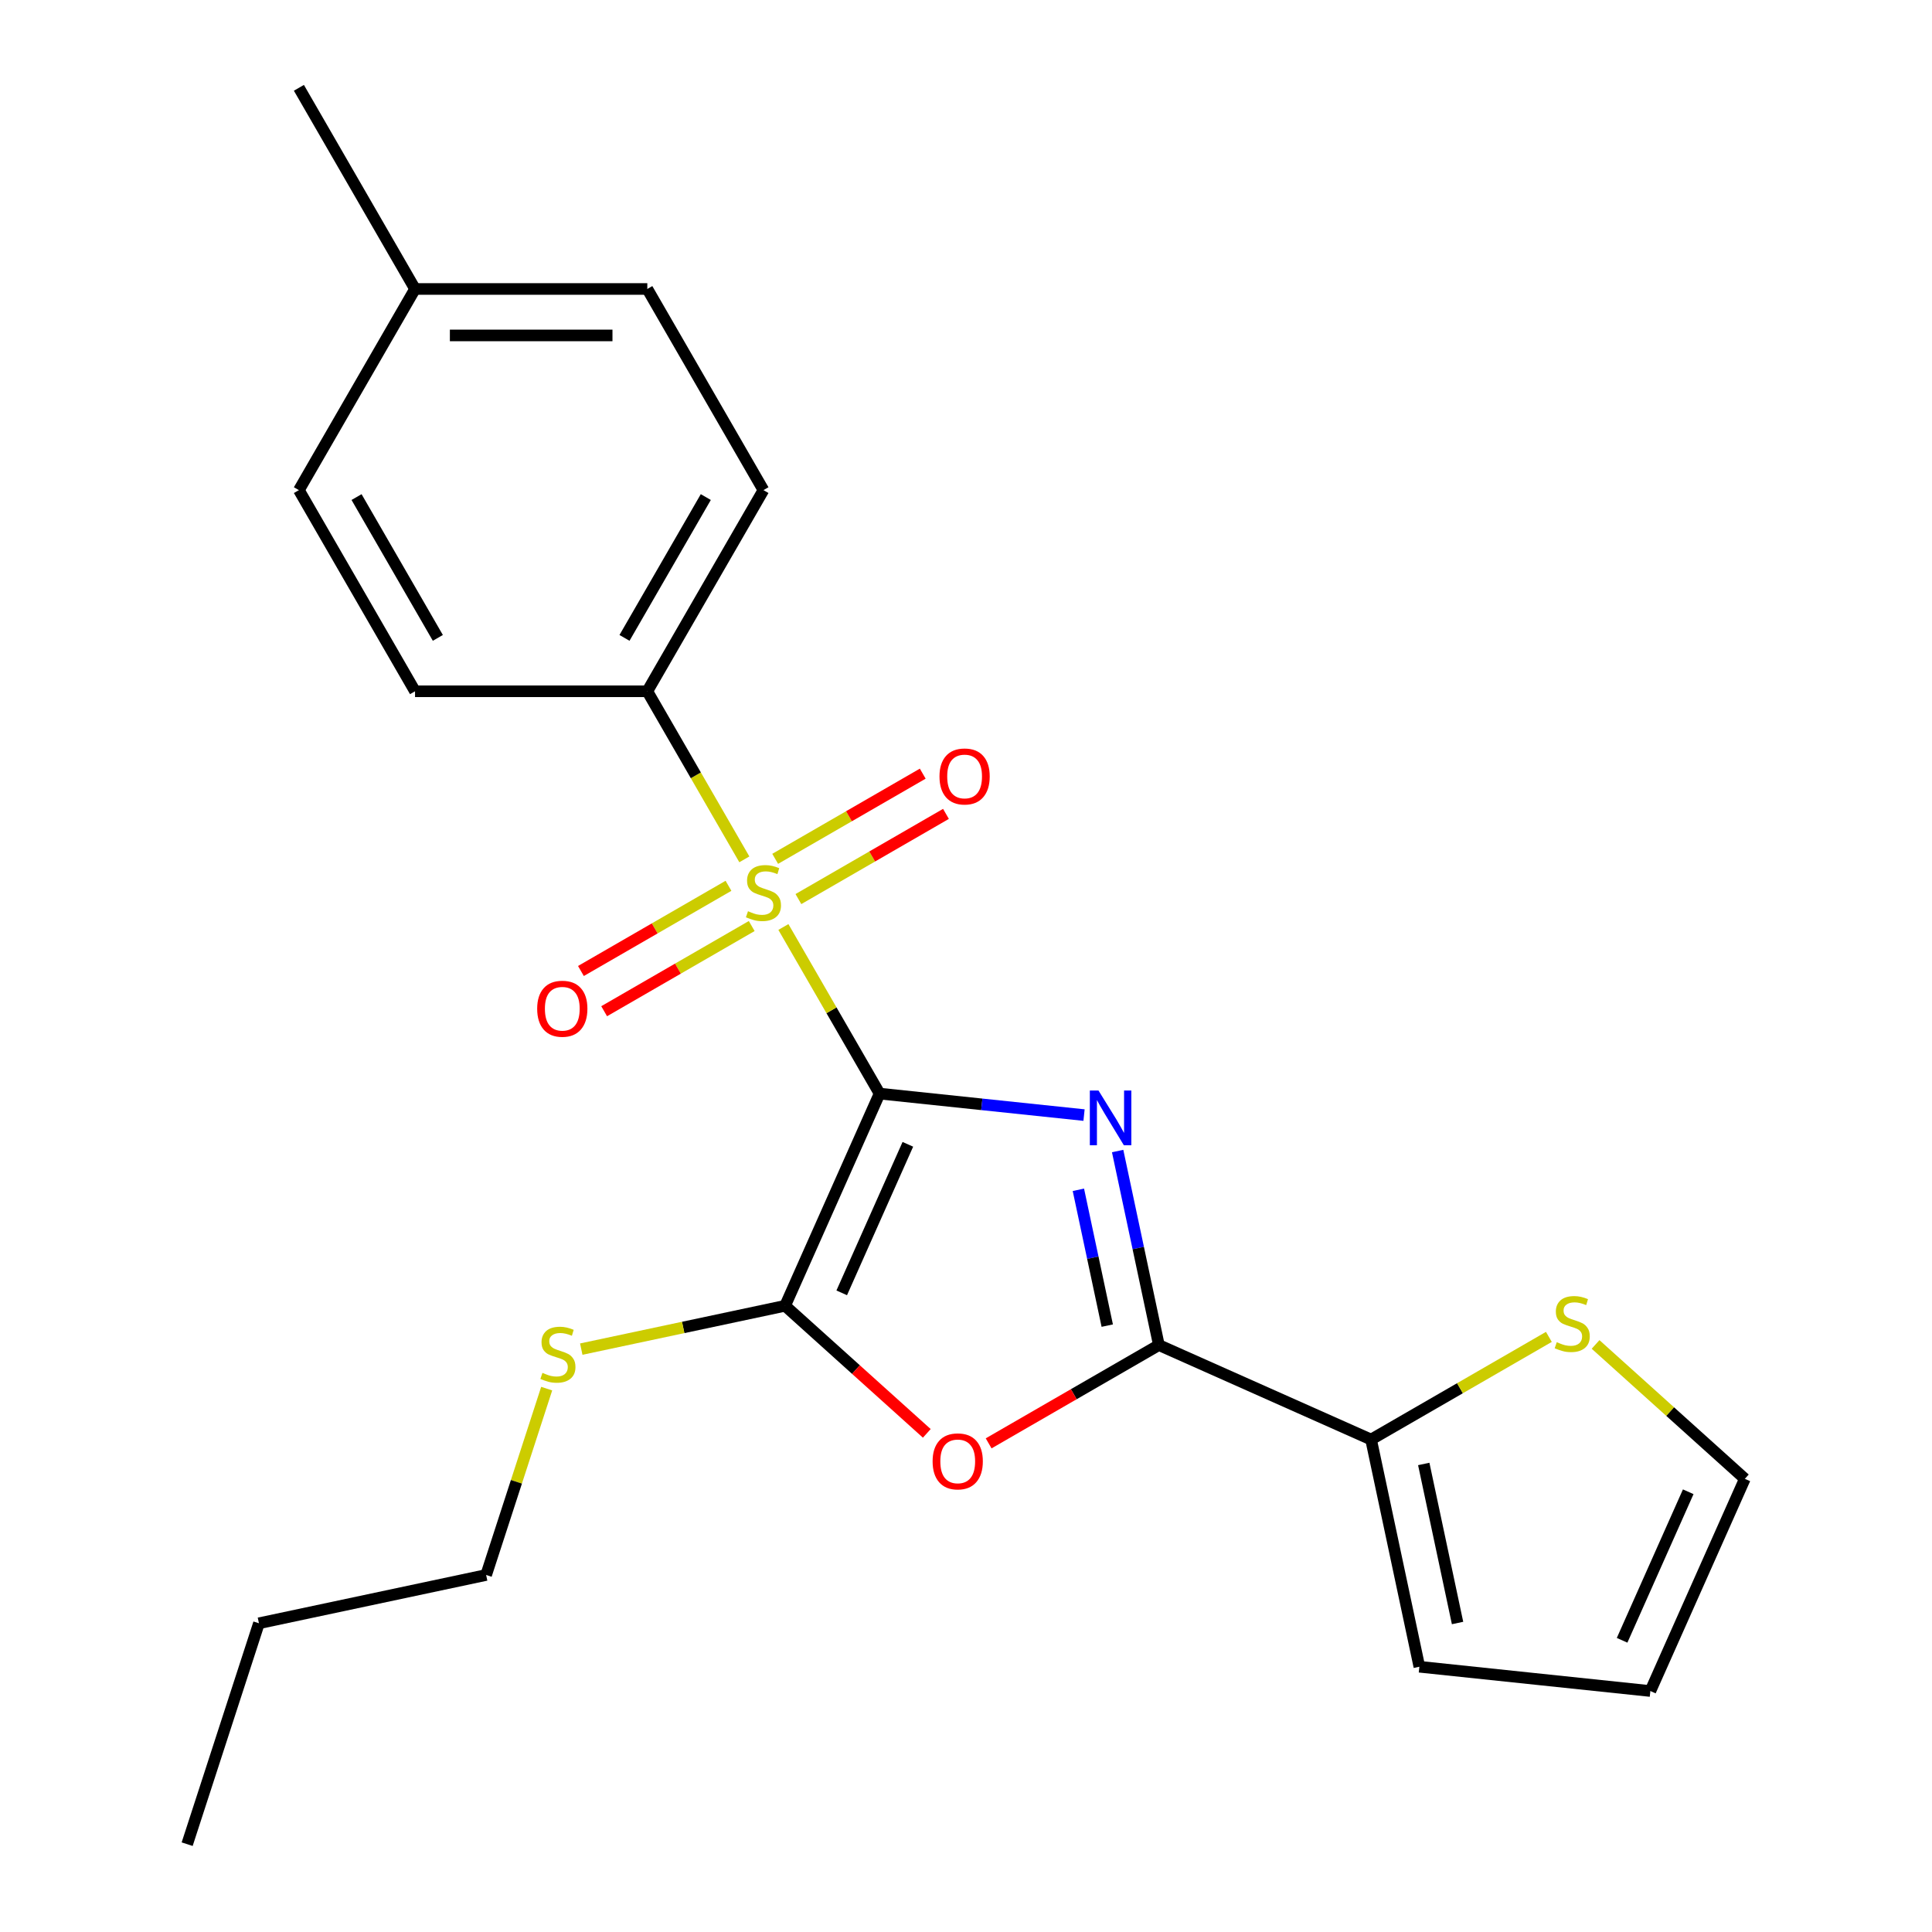 <?xml version='1.0' encoding='iso-8859-1'?>
<svg version='1.1' baseProfile='full'
              xmlns='http://www.w3.org/2000/svg'
                      xmlns:rdkit='http://www.rdkit.org/xml'
                      xmlns:xlink='http://www.w3.org/1999/xlink'
                  xml:space='preserve'
width='1000px' height='1000px' viewBox='0 0 1000 1000'>
<!-- END OF HEADER -->
<rect style='opacity:1.0;fill:#FFFFFF;stroke:none' width='1000' height='1000' x='0' y='0'> </rect>
<path class='bond-0' d='M 455.271,566.042 L 508.182,571.603' style='fill:none;fill-rule:evenodd;stroke:#000000;stroke-width:6px;stroke-linecap:butt;stroke-linejoin:miter;stroke-opacity:1' />
<path class='bond-0' d='M 508.182,571.603 L 561.092,577.164' style='fill:none;fill-rule:evenodd;stroke:#0000FF;stroke-width:6px;stroke-linecap:butt;stroke-linejoin:miter;stroke-opacity:1' />
<path class='bond-1' d='M 455.271,566.042 L 430.378,522.926' style='fill:none;fill-rule:evenodd;stroke:#000000;stroke-width:6px;stroke-linecap:butt;stroke-linejoin:miter;stroke-opacity:1' />
<path class='bond-1' d='M 430.378,522.926 L 405.485,479.81' style='fill:none;fill-rule:evenodd;stroke:#CCCC00;stroke-width:6px;stroke-linecap:butt;stroke-linejoin:miter;stroke-opacity:1' />
<path class='bond-2' d='M 455.271,566.042 L 406.372,675.873' style='fill:none;fill-rule:evenodd;stroke:#000000;stroke-width:6px;stroke-linecap:butt;stroke-linejoin:miter;stroke-opacity:1' />
<path class='bond-2' d='M 469.903,592.297 L 435.673,669.178' style='fill:none;fill-rule:evenodd;stroke:#000000;stroke-width:6px;stroke-linecap:butt;stroke-linejoin:miter;stroke-opacity:1' />
<path class='bond-3' d='M 578.486,595.775 L 589.16,645.99' style='fill:none;fill-rule:evenodd;stroke:#0000FF;stroke-width:6px;stroke-linecap:butt;stroke-linejoin:miter;stroke-opacity:1' />
<path class='bond-3' d='M 589.16,645.99 L 599.833,696.206' style='fill:none;fill-rule:evenodd;stroke:#000000;stroke-width:6px;stroke-linecap:butt;stroke-linejoin:miter;stroke-opacity:1' />
<path class='bond-3' d='M 558.169,615.839 L 565.64,650.99' style='fill:none;fill-rule:evenodd;stroke:#0000FF;stroke-width:6px;stroke-linecap:butt;stroke-linejoin:miter;stroke-opacity:1' />
<path class='bond-3' d='M 565.64,650.99 L 573.112,686.141' style='fill:none;fill-rule:evenodd;stroke:#000000;stroke-width:6px;stroke-linecap:butt;stroke-linejoin:miter;stroke-opacity:1' />
<path class='bond-6' d='M 385.272,444.799 L 360.159,401.303' style='fill:none;fill-rule:evenodd;stroke:#CCCC00;stroke-width:6px;stroke-linecap:butt;stroke-linejoin:miter;stroke-opacity:1' />
<path class='bond-6' d='M 360.159,401.303 L 335.047,357.807' style='fill:none;fill-rule:evenodd;stroke:#000000;stroke-width:6px;stroke-linecap:butt;stroke-linejoin:miter;stroke-opacity:1' />
<path class='bond-8' d='M 377.062,458.49 L 338.875,480.538' style='fill:none;fill-rule:evenodd;stroke:#CCCC00;stroke-width:6px;stroke-linecap:butt;stroke-linejoin:miter;stroke-opacity:1' />
<path class='bond-8' d='M 338.875,480.538 L 300.687,502.586' style='fill:none;fill-rule:evenodd;stroke:#FF0000;stroke-width:6px;stroke-linecap:butt;stroke-linejoin:miter;stroke-opacity:1' />
<path class='bond-8' d='M 389.085,479.314 L 350.897,501.362' style='fill:none;fill-rule:evenodd;stroke:#CCCC00;stroke-width:6px;stroke-linecap:butt;stroke-linejoin:miter;stroke-opacity:1' />
<path class='bond-8' d='M 350.897,501.362 L 312.71,523.409' style='fill:none;fill-rule:evenodd;stroke:#FF0000;stroke-width:6px;stroke-linecap:butt;stroke-linejoin:miter;stroke-opacity:1' />
<path class='bond-9' d='M 413.256,465.359 L 451.444,443.311' style='fill:none;fill-rule:evenodd;stroke:#CCCC00;stroke-width:6px;stroke-linecap:butt;stroke-linejoin:miter;stroke-opacity:1' />
<path class='bond-9' d='M 451.444,443.311 L 489.631,421.263' style='fill:none;fill-rule:evenodd;stroke:#FF0000;stroke-width:6px;stroke-linecap:butt;stroke-linejoin:miter;stroke-opacity:1' />
<path class='bond-9' d='M 401.234,444.535 L 439.421,422.488' style='fill:none;fill-rule:evenodd;stroke:#CCCC00;stroke-width:6px;stroke-linecap:butt;stroke-linejoin:miter;stroke-opacity:1' />
<path class='bond-9' d='M 439.421,422.488 L 477.609,400.44' style='fill:none;fill-rule:evenodd;stroke:#FF0000;stroke-width:6px;stroke-linecap:butt;stroke-linejoin:miter;stroke-opacity:1' />
<path class='bond-4' d='M 406.372,675.873 L 443.041,708.89' style='fill:none;fill-rule:evenodd;stroke:#000000;stroke-width:6px;stroke-linecap:butt;stroke-linejoin:miter;stroke-opacity:1' />
<path class='bond-4' d='M 443.041,708.89 L 479.71,741.907' style='fill:none;fill-rule:evenodd;stroke:#FF0000;stroke-width:6px;stroke-linecap:butt;stroke-linejoin:miter;stroke-opacity:1' />
<path class='bond-11' d='M 406.372,675.873 L 353.616,687.086' style='fill:none;fill-rule:evenodd;stroke:#000000;stroke-width:6px;stroke-linecap:butt;stroke-linejoin:miter;stroke-opacity:1' />
<path class='bond-11' d='M 353.616,687.086 L 300.86,698.3' style='fill:none;fill-rule:evenodd;stroke:#CCCC00;stroke-width:6px;stroke-linecap:butt;stroke-linejoin:miter;stroke-opacity:1' />
<path class='bond-5' d='M 599.833,696.206 L 709.664,745.106' style='fill:none;fill-rule:evenodd;stroke:#000000;stroke-width:6px;stroke-linecap:butt;stroke-linejoin:miter;stroke-opacity:1' />
<path class='bond-23' d='M 599.833,696.206 L 555.778,721.642' style='fill:none;fill-rule:evenodd;stroke:#000000;stroke-width:6px;stroke-linecap:butt;stroke-linejoin:miter;stroke-opacity:1' />
<path class='bond-23' d='M 555.778,721.642 L 511.722,747.078' style='fill:none;fill-rule:evenodd;stroke:#FF0000;stroke-width:6px;stroke-linecap:butt;stroke-linejoin:miter;stroke-opacity:1' />
<path class='bond-7' d='M 709.664,745.106 L 755.68,718.539' style='fill:none;fill-rule:evenodd;stroke:#000000;stroke-width:6px;stroke-linecap:butt;stroke-linejoin:miter;stroke-opacity:1' />
<path class='bond-7' d='M 755.68,718.539 L 801.696,691.971' style='fill:none;fill-rule:evenodd;stroke:#CCCC00;stroke-width:6px;stroke-linecap:butt;stroke-linejoin:miter;stroke-opacity:1' />
<path class='bond-10' d='M 709.664,745.106 L 734.66,862.703' style='fill:none;fill-rule:evenodd;stroke:#000000;stroke-width:6px;stroke-linecap:butt;stroke-linejoin:miter;stroke-opacity:1' />
<path class='bond-10' d='M 736.933,757.746 L 754.43,840.065' style='fill:none;fill-rule:evenodd;stroke:#000000;stroke-width:6px;stroke-linecap:butt;stroke-linejoin:miter;stroke-opacity:1' />
<path class='bond-14' d='M 335.047,357.807 L 395.159,253.69' style='fill:none;fill-rule:evenodd;stroke:#000000;stroke-width:6px;stroke-linecap:butt;stroke-linejoin:miter;stroke-opacity:1' />
<path class='bond-14' d='M 323.24,330.167 L 365.319,257.285' style='fill:none;fill-rule:evenodd;stroke:#000000;stroke-width:6px;stroke-linecap:butt;stroke-linejoin:miter;stroke-opacity:1' />
<path class='bond-15' d='M 335.047,357.807 L 214.822,357.807' style='fill:none;fill-rule:evenodd;stroke:#000000;stroke-width:6px;stroke-linecap:butt;stroke-linejoin:miter;stroke-opacity:1' />
<path class='bond-12' d='M 825.867,695.876 L 864.496,730.658' style='fill:none;fill-rule:evenodd;stroke:#CCCC00;stroke-width:6px;stroke-linecap:butt;stroke-linejoin:miter;stroke-opacity:1' />
<path class='bond-12' d='M 864.496,730.658 L 903.126,765.44' style='fill:none;fill-rule:evenodd;stroke:#000000;stroke-width:6px;stroke-linecap:butt;stroke-linejoin:miter;stroke-opacity:1' />
<path class='bond-13' d='M 734.66,862.703 L 854.226,875.27' style='fill:none;fill-rule:evenodd;stroke:#000000;stroke-width:6px;stroke-linecap:butt;stroke-linejoin:miter;stroke-opacity:1' />
<path class='bond-19' d='M 282.963,718.754 L 267.293,766.982' style='fill:none;fill-rule:evenodd;stroke:#CCCC00;stroke-width:6px;stroke-linecap:butt;stroke-linejoin:miter;stroke-opacity:1' />
<path class='bond-19' d='M 267.293,766.982 L 251.623,815.209' style='fill:none;fill-rule:evenodd;stroke:#000000;stroke-width:6px;stroke-linecap:butt;stroke-linejoin:miter;stroke-opacity:1' />
<path class='bond-25' d='M 903.126,765.44 L 854.226,875.27' style='fill:none;fill-rule:evenodd;stroke:#000000;stroke-width:6px;stroke-linecap:butt;stroke-linejoin:miter;stroke-opacity:1' />
<path class='bond-25' d='M 873.825,772.134 L 839.595,849.016' style='fill:none;fill-rule:evenodd;stroke:#000000;stroke-width:6px;stroke-linecap:butt;stroke-linejoin:miter;stroke-opacity:1' />
<path class='bond-16' d='M 395.159,253.69 L 335.047,149.572' style='fill:none;fill-rule:evenodd;stroke:#000000;stroke-width:6px;stroke-linecap:butt;stroke-linejoin:miter;stroke-opacity:1' />
<path class='bond-17' d='M 214.822,357.807 L 154.71,253.69' style='fill:none;fill-rule:evenodd;stroke:#000000;stroke-width:6px;stroke-linecap:butt;stroke-linejoin:miter;stroke-opacity:1' />
<path class='bond-17' d='M 226.629,330.167 L 184.55,257.285' style='fill:none;fill-rule:evenodd;stroke:#000000;stroke-width:6px;stroke-linecap:butt;stroke-linejoin:miter;stroke-opacity:1' />
<path class='bond-24' d='M 335.047,149.572 L 214.822,149.572' style='fill:none;fill-rule:evenodd;stroke:#000000;stroke-width:6px;stroke-linecap:butt;stroke-linejoin:miter;stroke-opacity:1' />
<path class='bond-24' d='M 317.013,173.617 L 232.856,173.617' style='fill:none;fill-rule:evenodd;stroke:#000000;stroke-width:6px;stroke-linecap:butt;stroke-linejoin:miter;stroke-opacity:1' />
<path class='bond-18' d='M 154.71,253.69 L 214.822,149.572' style='fill:none;fill-rule:evenodd;stroke:#000000;stroke-width:6px;stroke-linecap:butt;stroke-linejoin:miter;stroke-opacity:1' />
<path class='bond-20' d='M 214.822,149.572 L 154.71,45.455' style='fill:none;fill-rule:evenodd;stroke:#000000;stroke-width:6px;stroke-linecap:butt;stroke-linejoin:miter;stroke-opacity:1' />
<path class='bond-21' d='M 251.623,815.209 L 134.026,840.205' style='fill:none;fill-rule:evenodd;stroke:#000000;stroke-width:6px;stroke-linecap:butt;stroke-linejoin:miter;stroke-opacity:1' />
<path class='bond-22' d='M 134.026,840.205 L 96.874,954.545' style='fill:none;fill-rule:evenodd;stroke:#000000;stroke-width:6px;stroke-linecap:butt;stroke-linejoin:miter;stroke-opacity:1' />
<path  class='atom-1' d='M 568.577 564.449
L 577.857 579.449
Q 578.777 580.929, 580.257 583.609
Q 581.737 586.289, 581.817 586.449
L 581.817 564.449
L 585.577 564.449
L 585.577 592.769
L 581.697 592.769
L 571.737 576.369
Q 570.577 574.449, 569.337 572.249
Q 568.137 570.049, 567.777 569.369
L 567.777 592.769
L 564.097 592.769
L 564.097 564.449
L 568.577 564.449
' fill='#0000FF'/>
<path  class='atom-2' d='M 387.159 471.645
Q 387.479 471.765, 388.799 472.325
Q 390.119 472.885, 391.559 473.245
Q 393.039 473.565, 394.479 473.565
Q 397.159 473.565, 398.719 472.285
Q 400.279 470.965, 400.279 468.685
Q 400.279 467.125, 399.479 466.165
Q 398.719 465.205, 397.519 464.685
Q 396.319 464.165, 394.319 463.565
Q 391.799 462.805, 390.279 462.085
Q 388.799 461.365, 387.719 459.845
Q 386.679 458.325, 386.679 455.765
Q 386.679 452.205, 389.079 450.005
Q 391.519 447.805, 396.319 447.805
Q 399.599 447.805, 403.319 449.365
L 402.399 452.445
Q 398.999 451.045, 396.439 451.045
Q 393.679 451.045, 392.159 452.205
Q 390.639 453.325, 390.679 455.285
Q 390.679 456.805, 391.439 457.725
Q 392.239 458.645, 393.359 459.165
Q 394.519 459.685, 396.439 460.285
Q 398.999 461.085, 400.519 461.885
Q 402.039 462.685, 403.119 464.325
Q 404.239 465.925, 404.239 468.685
Q 404.239 472.605, 401.599 474.725
Q 398.999 476.805, 394.639 476.805
Q 392.119 476.805, 390.199 476.245
Q 388.319 475.725, 386.079 474.805
L 387.159 471.645
' fill='#CCCC00'/>
<path  class='atom-5' d='M 482.716 756.399
Q 482.716 749.599, 486.076 745.799
Q 489.436 741.999, 495.716 741.999
Q 501.996 741.999, 505.356 745.799
Q 508.716 749.599, 508.716 756.399
Q 508.716 763.279, 505.316 767.199
Q 501.916 771.079, 495.716 771.079
Q 489.476 771.079, 486.076 767.199
Q 482.716 763.319, 482.716 756.399
M 495.716 767.879
Q 500.036 767.879, 502.356 764.999
Q 504.716 762.079, 504.716 756.399
Q 504.716 750.839, 502.356 748.039
Q 500.036 745.199, 495.716 745.199
Q 491.396 745.199, 489.036 747.999
Q 486.716 750.799, 486.716 756.399
Q 486.716 762.119, 489.036 764.999
Q 491.396 767.879, 495.716 767.879
' fill='#FF0000'/>
<path  class='atom-8' d='M 805.782 694.714
Q 806.102 694.834, 807.422 695.394
Q 808.742 695.954, 810.182 696.314
Q 811.662 696.634, 813.102 696.634
Q 815.782 696.634, 817.342 695.354
Q 818.902 694.034, 818.902 691.754
Q 818.902 690.194, 818.102 689.234
Q 817.342 688.274, 816.142 687.754
Q 814.942 687.234, 812.942 686.634
Q 810.422 685.874, 808.902 685.154
Q 807.422 684.434, 806.342 682.914
Q 805.302 681.394, 805.302 678.834
Q 805.302 675.274, 807.702 673.074
Q 810.142 670.874, 814.942 670.874
Q 818.222 670.874, 821.942 672.434
L 821.022 675.514
Q 817.622 674.114, 815.062 674.114
Q 812.302 674.114, 810.782 675.274
Q 809.262 676.394, 809.302 678.354
Q 809.302 679.874, 810.062 680.794
Q 810.862 681.714, 811.982 682.234
Q 813.142 682.754, 815.062 683.354
Q 817.622 684.154, 819.142 684.954
Q 820.662 685.754, 821.742 687.394
Q 822.862 688.994, 822.862 691.754
Q 822.862 695.674, 820.222 697.794
Q 817.622 699.874, 813.262 699.874
Q 810.742 699.874, 808.822 699.314
Q 806.942 698.794, 804.702 697.874
L 805.782 694.714
' fill='#CCCC00'/>
<path  class='atom-9' d='M 278.042 522.117
Q 278.042 515.317, 281.402 511.517
Q 284.762 507.717, 291.042 507.717
Q 297.322 507.717, 300.682 511.517
Q 304.042 515.317, 304.042 522.117
Q 304.042 528.997, 300.642 532.917
Q 297.242 536.797, 291.042 536.797
Q 284.802 536.797, 281.402 532.917
Q 278.042 529.037, 278.042 522.117
M 291.042 533.597
Q 295.362 533.597, 297.682 530.717
Q 300.042 527.797, 300.042 522.117
Q 300.042 516.557, 297.682 513.757
Q 295.362 510.917, 291.042 510.917
Q 286.722 510.917, 284.362 513.717
Q 282.042 516.517, 282.042 522.117
Q 282.042 527.837, 284.362 530.717
Q 286.722 533.597, 291.042 533.597
' fill='#FF0000'/>
<path  class='atom-10' d='M 486.277 401.892
Q 486.277 395.092, 489.637 391.292
Q 492.997 387.492, 499.277 387.492
Q 505.557 387.492, 508.917 391.292
Q 512.277 395.092, 512.277 401.892
Q 512.277 408.772, 508.877 412.692
Q 505.477 416.572, 499.277 416.572
Q 493.037 416.572, 489.637 412.692
Q 486.277 408.812, 486.277 401.892
M 499.277 413.372
Q 503.597 413.372, 505.917 410.492
Q 508.277 407.572, 508.277 401.892
Q 508.277 396.332, 505.917 393.532
Q 503.597 390.692, 499.277 390.692
Q 494.957 390.692, 492.597 393.492
Q 490.277 396.292, 490.277 401.892
Q 490.277 407.612, 492.597 410.492
Q 494.957 413.372, 499.277 413.372
' fill='#FF0000'/>
<path  class='atom-12' d='M 280.774 710.589
Q 281.094 710.709, 282.414 711.269
Q 283.734 711.829, 285.174 712.189
Q 286.654 712.509, 288.094 712.509
Q 290.774 712.509, 292.334 711.229
Q 293.894 709.909, 293.894 707.629
Q 293.894 706.069, 293.094 705.109
Q 292.334 704.149, 291.134 703.629
Q 289.934 703.109, 287.934 702.509
Q 285.414 701.749, 283.894 701.029
Q 282.414 700.309, 281.334 698.789
Q 280.294 697.269, 280.294 694.709
Q 280.294 691.149, 282.694 688.949
Q 285.134 686.749, 289.934 686.749
Q 293.214 686.749, 296.934 688.309
L 296.014 691.389
Q 292.614 689.989, 290.054 689.989
Q 287.294 689.989, 285.774 691.149
Q 284.254 692.269, 284.294 694.229
Q 284.294 695.749, 285.054 696.669
Q 285.854 697.589, 286.974 698.109
Q 288.134 698.629, 290.054 699.229
Q 292.614 700.029, 294.134 700.829
Q 295.654 701.629, 296.734 703.269
Q 297.854 704.869, 297.854 707.629
Q 297.854 711.549, 295.214 713.669
Q 292.614 715.749, 288.254 715.749
Q 285.734 715.749, 283.814 715.189
Q 281.934 714.669, 279.694 713.749
L 280.774 710.589
' fill='#CCCC00'/>
</svg>

